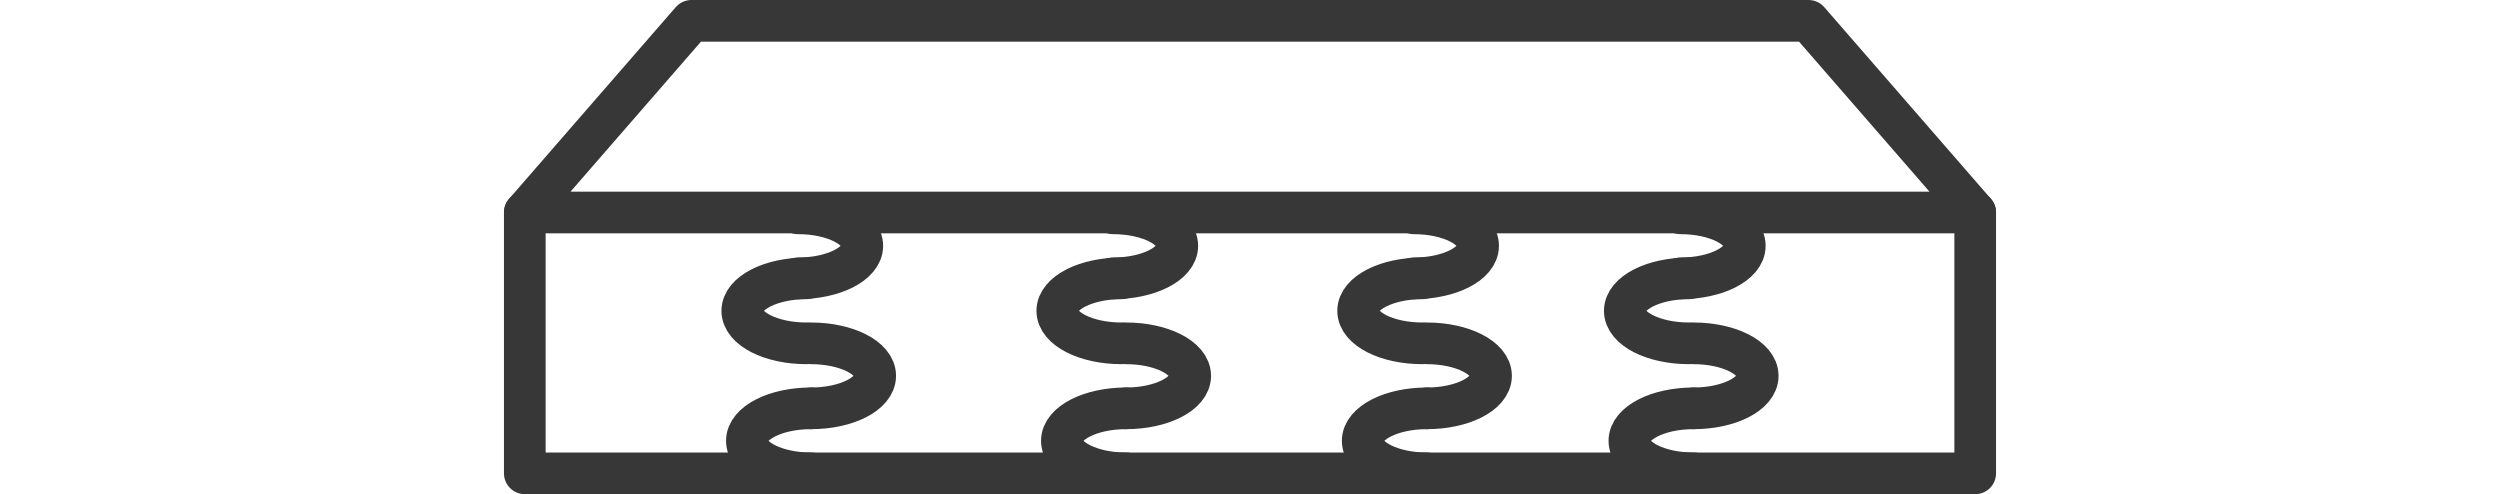 <!--?xml version="1.0" encoding="UTF-8"?--><svg id="uuid-af02258f-a192-434a-b36f-da982196e90e" xmlns="http://www.w3.org/2000/svg" style="width: 60px;" viewBox="0 0 35.81 11.86"><g id="uuid-04e5d128-d6cf-45aa-a264-c80186201ddd"><g><polygon points="35.31 5.1 .5 5.1 4.5 .5 31.31 .5 35.31 5.1" style="fill:none; stroke:#373737; stroke-linecap:round; stroke-linejoin:round;"></polygon><polyline points="35.31 5.1 35.31 11.36 .5 11.36 .5 5.1" style="fill:none; stroke:#373737; stroke-linecap:round; stroke-linejoin:round;"></polyline></g><g><g><path d="M28.24,5.12c.85,0,1.54,.35,1.54,.78s-.69,.78-1.54,.78" style="fill:none; stroke:#373737; stroke-linecap:round; stroke-linejoin:round;"></path><path d="M28.55,8.24c.85,0,1.54,.35,1.54,.78s-.69,.78-1.54,.78" style="fill:none; stroke:#373737; stroke-linecap:round; stroke-linejoin:round;"></path><path d="M28.44,6.68c-.85,0-1.54,.35-1.54,.78,0,.43,.69,.78,1.54,.78" style="fill:none; stroke:#373737; stroke-linecap:round; stroke-linejoin:round;"></path><path d="M28.55,9.8c-.85,0-1.54,.35-1.54,.78,0,.43,.69,.78,1.54,.78" style="fill:none; stroke:#373737; stroke-linecap:round; stroke-linejoin:round;"></path></g><g><path d="M21.84,5.12c.85,0,1.54,.35,1.54,.78s-.69,.78-1.54,.78" style="fill:none; stroke:#373737; stroke-linecap:round; stroke-linejoin:round;"></path><path d="M22.15,8.24c.85,0,1.54,.35,1.54,.78s-.69,.78-1.54,.78" style="fill:none; stroke:#373737; stroke-linecap:round; stroke-linejoin:round;"></path><path d="M22.04,6.68c-.85,0-1.54,.35-1.54,.78,0,.43,.69,.78,1.54,.78" style="fill:none; stroke:#373737; stroke-linecap:round; stroke-linejoin:round;"></path><path d="M22.15,9.8c-.85,0-1.54,.35-1.54,.78s.69,.78,1.54,.78" style="fill:none; stroke:#373737; stroke-linecap:round; stroke-linejoin:round;"></path></g><g><path d="M14.62,5.12c.85,0,1.54,.35,1.54,.78s-.69,.78-1.54,.78" style="fill:none; stroke:#373737; stroke-linecap:round; stroke-linejoin:round;"></path><path d="M14.93,8.24c.85,0,1.54,.35,1.54,.78s-.69,.78-1.54,.78" style="fill:none; stroke:#373737; stroke-linecap:round; stroke-linejoin:round;"></path><path d="M14.82,6.68c-.85,0-1.54,.35-1.54,.78,0,.43,.69,.78,1.54,.78" style="fill:none; stroke:#373737; stroke-linecap:round; stroke-linejoin:round;"></path><path d="M14.93,9.8c-.85,0-1.54,.35-1.54,.78s.69,.78,1.54,.78" style="fill:none; stroke:#373737; stroke-linecap:round; stroke-linejoin:round;"></path></g><g><path d="M7.06,5.12c.85,0,1.54,.35,1.54,.78s-.69,.78-1.54,.78" style="fill:none; stroke:#373737; stroke-linecap:round; stroke-linejoin:round;"></path><path d="M7.37,8.24c.85,0,1.54,.35,1.54,.78s-.69,.78-1.54,.78" style="fill:none; stroke:#373737; stroke-linecap:round; stroke-linejoin:round;"></path><path d="M7.26,6.68c-.85,0-1.54,.35-1.54,.78s.69,.78,1.54,.78" style="fill:none; stroke:#373737; stroke-linecap:round; stroke-linejoin:round;"></path><path d="M7.37,9.8c-.85,0-1.54,.35-1.54,.78,0,.43,.69,.78,1.54,.78" style="fill:none; stroke:#373737; stroke-linecap:round; stroke-linejoin:round;"></path></g></g></g></svg>
